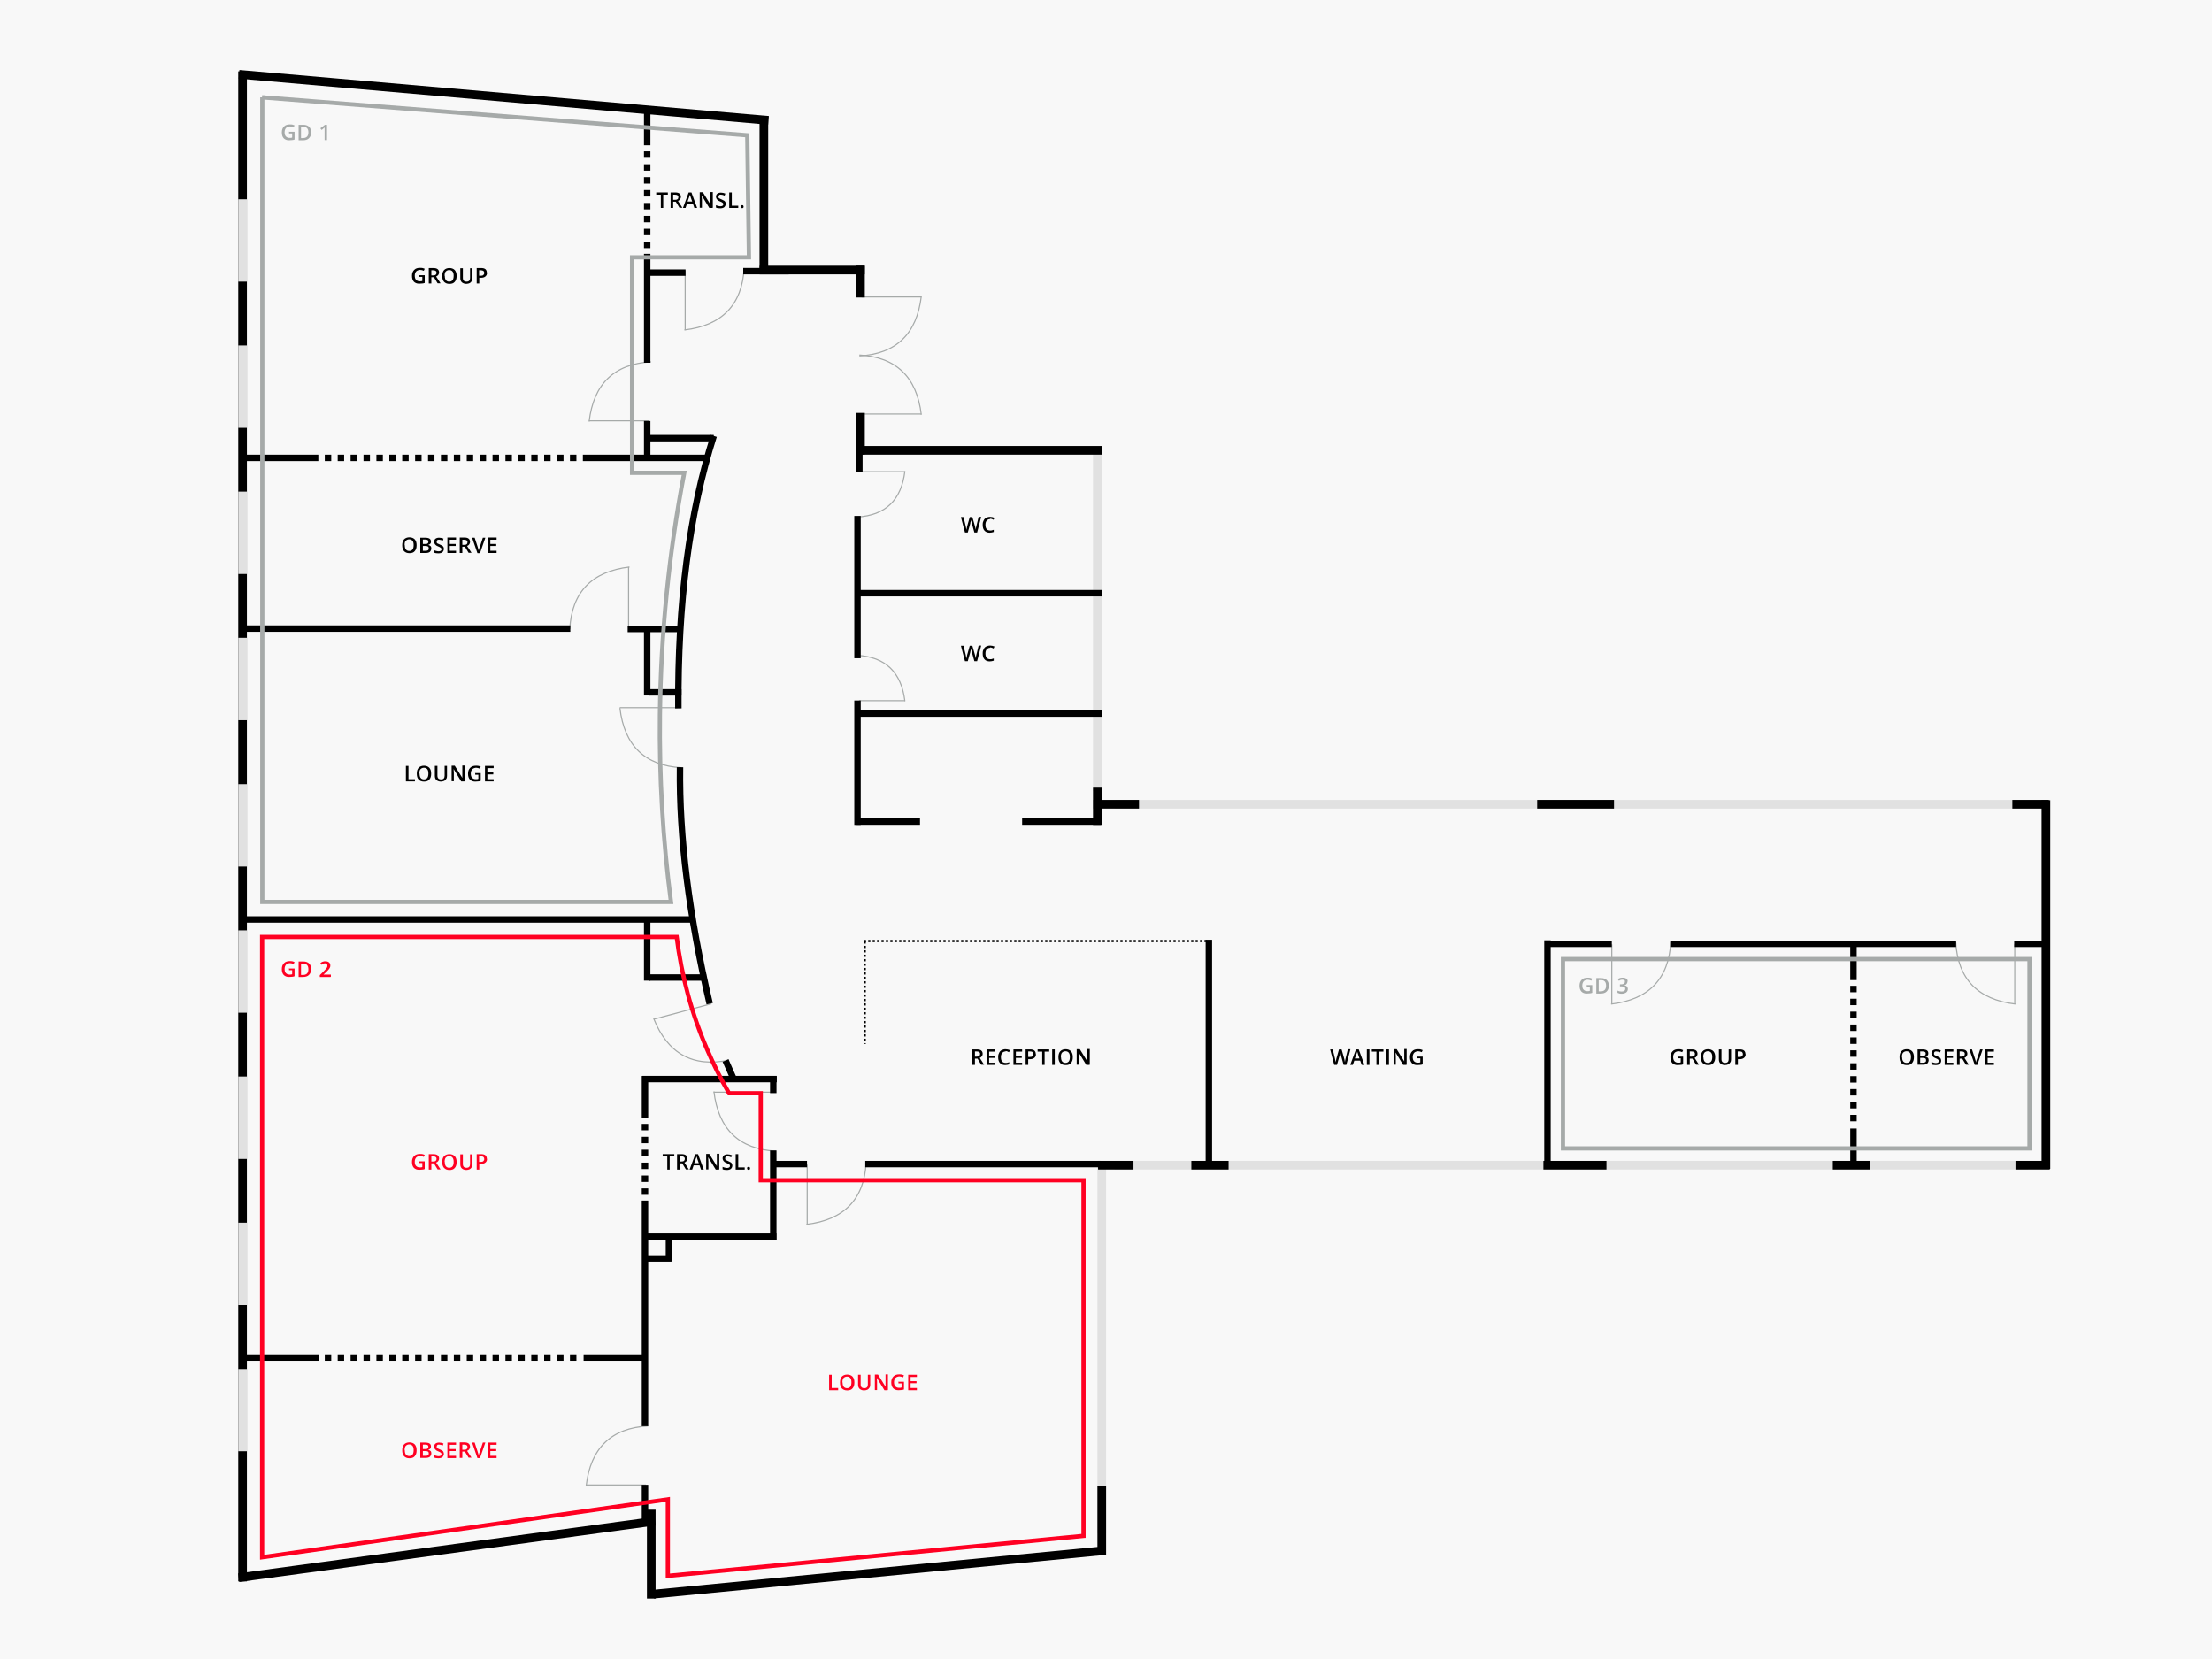 <?xml version="1.0" encoding="UTF-8"?>
<svg id="Ebene_1" xmlns="http://www.w3.org/2000/svg" xmlns:xlink="http://www.w3.org/1999/xlink" version="1.1" viewBox="0 0 1200 900">
  <rect x="0" y="0" width="1200" height="900" fill="#333333" stroke="none"/>
  <!-- Generator: Adobe Illustrator 29.8.1, SVG Export Plug-In . SVG Version: 2.1.1 Build 2)  -->
  <defs>
    <style>
      .st0, .st1, .st2, .st3, .st4, .st5, .st6, .st7, .st8, .st9, .st10, .st11, .st12 {
        fill: none;
      }

      .st1 {
        stroke: #e1e1e1;
      }

      .st1, .st12 {
        stroke-width: 4.7px;
      }

      .st2 {
        stroke-dasharray: 3.5 3.5;
      }

      .st2, .st3, .st8, .st9, .st10, .st11, .st12 {
        stroke: #000;
      }

      .st2, .st9 {
        stroke-width: 3.5px;
      }

      .st13 {
        fill: #a6aaa9;
      }

      .st14 {
        fill: #f02;
      }

      .st3 {
        stroke-dasharray: 1.2 1.2;
        stroke-width: 1.2px;
      }

      .st15 {
        clip-path: url(#clippath-1);
      }

      .st16 {
        clip-path: url(#clippath-3);
      }

      .st17 {
        clip-path: url(#clippath-4);
      }

      .st18 {
        clip-path: url(#clippath-2);
      }

      .st19 {
        clip-path: url(#clippath-5);
      }

      .st4 {
        stroke: #f02;
      }

      .st4, .st5 {
        stroke-width: 2.3px;
      }

      .st20 {
        fill: #fff;
      }

      .st5, .st6, .st7 {
        stroke: #a6aaa9;
      }

      .st21 {
        fill: #f8f8f8;
      }

      .st6 {
        stroke-width: .6px;
      }

      .st7 {
        stroke-width: .6px;
      }

      .st22 {
        clip-path: url(#clippath);
      }

      .st8 {
        stroke-width: 3.5px;
      }

      .st10 {
        stroke-width: 4.7px;
      }

      .st11 {
        stroke-width: 4.7px;
      }
    </style>
    <clipPath id="clippath">
      <rect class="st0" x="-1220" width="1200" height="900"/>
    </clipPath>
    <clipPath id="clippath-1">
      <rect class="st0" x="-1220" width="1200" height="900"/>
    </clipPath>
    <clipPath id="clippath-2">
      <rect class="st0" width="1200" height="900"/>
    </clipPath>
    <clipPath id="clippath-3">
      <rect class="st0" width="1200" height="900"/>
    </clipPath>
    <clipPath id="clippath-4">
      <rect class="st0" x="1220" width="1200" height="900"/>
    </clipPath>
    <clipPath id="clippath-5">
      <rect class="st0" x="1220" width="1200" height="900"/>
    </clipPath>
  </defs>
  <g class="st22">
    <g class="st15">
      <rect class="st21" x="-1610" y="-286" width="2000" height="1500"/>
    </g>
  </g>
  <g class="st18">
    <g class="st16">
      <rect class="st20" width="1200" height="900"/>
      <rect class="st21" width="1200" height="900"/>
      <path class="st7" d="M1093.4,544.7c-20.4-2.4-31.3-13.6-32.4-33.6"/>
      <line class="st7" x1="1093" y1="544.7" x2="1093" y2="512.3"/>
      <line class="st7" x1="874.4" y1="544.7" x2="874.4" y2="512.3"/>
      <path class="st7" d="M874,544.7c20.4-2.4,31.3-13.6,32.4-33.6"/>
      <path class="st7" d="M437.5,664.2c20.4-2.4,31.3-13.6,32.4-33.6"/>
      <line class="st7" x1="437.9" y1="664.2" x2="437.9" y2="631.8"/>
      <path class="st7" d="M318,806c2.4-20.4,13.6-31.3,33.6-32.4"/>
      <line class="st7" x1="318" y1="805.6" x2="350.4" y2="805.6"/>
      <path class="st7" d="M387.3,592.1c2.4,20.4,13.6,31.3,33.6,32.4"/>
      <line class="st7" x1="387.2" y1="592.5" x2="419.6" y2="592.5"/>
      <path class="st7" d="M354.6,552.5c7.6,19.1,21.3,26.7,40.9,22.6"/>
      <line class="st6" x1="354.7" y1="552.9" x2="386" y2="544.5"/>
      <line class="st7" x1="336.2" y1="383.9" x2="368.7" y2="383.9"/>
      <path class="st7" d="M336.3,384.1c2.4,20.4,13.6,31.3,33.6,32.4"/>
      <path class="st7" d="M341.5,307.6c-20.4,2.4-31.3,13.6-32.4,33.6"/>
      <line class="st7" x1="341" y1="307.6" x2="341" y2="340"/>
      <path class="st7" d="M490.9,255.6c-1.9,15.7-10.5,24-25.9,24.9"/>
      <line class="st7" x1="490.9" y1="255.9" x2="466" y2="255.9"/>
      <path class="st7" d="M490.9,380.4c-1.9-15.7-10.5-24-25.9-24.9"/>
      <line class="st7" x1="490.9" y1="380.1" x2="466" y2="380.1"/>
      <path class="st7" d="M319.6,228.7c2.4-20.4,13.6-31.3,33.6-32.4"/>
      <line class="st7" x1="319.5" y1="228.3" x2="352" y2="228.3"/>
      <path class="st7" d="M371.3,179c20.4-2.4,31.3-13.6,32.4-33.6"/>
      <line class="st7" x1="371.7" y1="179.1" x2="371.7" y2="146.7"/>
      <path class="st7" d="M499.8,160.7c-2.4,20.4-13.6,31.3-33.6,32.4"/>
      <line class="st7" x1="499.8" y1="161.1" x2="467.4" y2="161.1"/>
      <path class="st7" d="M499.8,225c-2.4-20.4-13.6-31.3-33.6-32.4"/>
      <line class="st7" x1="499.8" y1="224.6" x2="467.4" y2="224.6"/>
      <line class="st1" x1="597.7" y1="632.3" x2="597.7" y2="831.7"/>
      <line class="st1" x1="604.6" y1="632.1" x2="1100.3" y2="632.1"/>
      <line class="st1" x1="1110.4" y1="436.3" x2="604.9" y2="436.3"/>
      <line class="st1" x1="595.3" y1="244.3" x2="595.3" y2="429.1"/>
      <line class="st10" x1="129.7" y1="40.3" x2="416.9" y2="65.3"/>
      <line class="st12" x1="131.6" y1="38.7" x2="131.6" y2="857.9"/>
      <line class="st10" x1="129.5" y1="855.9" x2="355.4" y2="825.2"/>
      <line class="st12" x1="353.3" y1="867.2" x2="353.3" y2="819"/>
      <line class="st12" x1="597.7" y1="806.3" x2="597.7" y2="843.4"/>
      <line class="st9" x1="469.4" y1="631.5" x2="597.1" y2="631.5"/>
      <line class="st9" x1="655.8" y1="632.7" x2="655.8" y2="509.8"/>
      <line class="st9" x1="839.5" y1="633.2" x2="839.5" y2="510.1"/>
      <line class="st9" x1="1005.5" y1="531.7" x2="1005.5" y2="510.9"/>
      <line class="st12" x1="414.4" y1="62.9" x2="414.4" y2="148.8"/>
      <line class="st12" x1="412.1" y1="146.5" x2="469.1" y2="146.5"/>
      <line class="st9" x1="464.2" y1="321.8" x2="597.7" y2="321.8"/>
      <line class="st9" x1="465.2" y1="357.1" x2="465.2" y2="279.9"/>
      <line class="st9" x1="465.2" y1="447.5" x2="465.2" y2="380"/>
      <line class="st9" x1="464.2" y1="387.1" x2="597.7" y2="387.1"/>
      <line class="st12" x1="597.7" y1="244.3" x2="465.3" y2="244.3"/>
      <line class="st9" x1="131.2" y1="248.4" x2="172.7" y2="248.4"/>
      <line class="st9" x1="130.8" y1="341" x2="309.4" y2="341"/>
      <line class="st9" x1="130.2" y1="498.8" x2="376.4" y2="498.8"/>
      <line class="st9" x1="130.4" y1="736.5" x2="173.1" y2="736.5"/>
      <line class="st9" x1="1092.7" y1="512" x2="1111.4" y2="512"/>
      <line class="st9" x1="906.1" y1="512" x2="1061.2" y2="512"/>
      <line class="st9" x1="839.7" y1="512" x2="874.4" y2="512"/>
      <line class="st9" x1="351.1" y1="196.8" x2="351.1" y2="137.7"/>
      <line class="st9" x1="351.1" y1="228.4" x2="351.1" y2="249"/>
      <line class="st9" x1="351.1" y1="377.3" x2="351.1" y2="340.3"/>
      <line class="st9" x1="351.1" y1="532" x2="351.1" y2="497.5"/>
      <line class="st9" x1="349.9" y1="773.7" x2="349.9" y2="651.3"/>
      <line class="st9" x1="349.9" y1="824.8" x2="349.9" y2="805.5"/>
      <line class="st9" x1="499.1" y1="445.7" x2="464.7" y2="445.7"/>
      <line class="st9" x1="597.1" y1="445.7" x2="554.5" y2="445.7"/>
      <path class="st9" d="M385,544.5c-11.2-47.8-16.6-90.5-16.1-128.3"/>
      <path class="st9" d="M368,384.3c-.4-57.1,6-106.3,19.2-147.8"/>
      <line class="st9" x1="419.5" y1="672.5" x2="419.5" y2="624.1"/>
      <line class="st9" x1="419.5" y1="593" x2="419.5" y2="584"/>
      <line class="st9" x1="362.9" y1="684" x2="362.9" y2="669.6"/>
      <line class="st9" x1="348.5" y1="585.4" x2="421.4" y2="585.4"/>
      <line class="st9" x1="348.5" y1="670.9" x2="421.2" y2="670.9"/>
      <line class="st9" x1="348.5" y1="682.7" x2="364.3" y2="682.7"/>
      <line class="st8" x1="398.3" y1="586" x2="393.6" y2="575.3"/>
      <line class="st9" x1="352" y1="530.3" x2="383.1" y2="530.3"/>
      <line class="st9" x1="352" y1="375.6" x2="369.7" y2="375.6"/>
      <line class="st9" x1="387.2" y1="237.7" x2="350.1" y2="237.7"/>
      <line class="st9" x1="371.9" y1="147.9" x2="350.1" y2="147.9"/>
      <line class="st9" x1="403.2" y1="147.1" x2="427.9" y2="147.1"/>
      <line class="st12" x1="466.8" y1="161.4" x2="466.8" y2="144.1"/>
      <line class="st12" x1="466.8" y1="224" x2="466.8" y2="246.6"/>
      <line class="st9" x1="340.5" y1="341.2" x2="368.1" y2="341.2"/>
      <line class="st9" x1="466.2" y1="256.1" x2="466.2" y2="232.5"/>
      <line class="st9" x1="437.8" y1="631.5" x2="419.5" y2="631.5"/>
      <line class="st12" x1="871.5" y1="632.1" x2="837.3" y2="632.1"/>
      <line class="st12" x1="1093.4" y1="632.1" x2="1112" y2="632.1"/>
      <line class="st12" x1="617.9" y1="436.3" x2="593.2" y2="436.3"/>
      <line class="st12" x1="595.3" y1="427.3" x2="595.3" y2="447.5"/>
      <line class="st12" x1="875.6" y1="436.3" x2="833.9" y2="436.3"/>
      <line class="st12" x1="1091.7" y1="436.3" x2="1111.5" y2="436.3"/>
      <line class="st3" x1="468.6" y1="510.5" x2="655.8" y2="510.5"/>
      <line class="st3" x1="469.1" y1="510.7" x2="469.1" y2="566.3"/>
      <line class="st12" x1="1109.9" y1="434.1" x2="1109.9" y2="634.1"/>
      <line class="st12" x1="1014.5" y1="632.1" x2="994.3" y2="632.1"/>
      <line class="st12" x1="666.5" y1="632.1" x2="646.3" y2="632.1"/>
      <line class="st12" x1="614.9" y1="632.1" x2="595.7" y2="632.1"/>
      <line class="st11" x1="354.6" y1="864.8" x2="599.1" y2="841.2"/>
      <g>
        <path d="M530.1,358.7h-1.5l-1.4-5c0-.2-.1-.5-.2-.9,0-.4-.1-.7-.2-.9,0,.2,0,.6-.2.9s-.2.7-.2.9l-1.4,5h-1.5l-1.1-4.2-1.1-4.2h1.4l1.2,4.9c.2.8.3,1.5.4,2.1,0-.3.1-.7.2-1.1,0-.4.2-.7.2-1l1.4-4.9h1.4l1.4,4.9c.1.5.3,1.1.4,2,0-.5.2-1.2.4-2.1l1.2-4.9h1.4l-2.2,8.4Z"/>
        <path d="M537.2,351.4c-.8,0-1.4.3-1.9.8-.5.6-.7,1.3-.7,2.3s.2,1.8.6,2.3c.4.5,1.1.8,1.9.8s.7,0,1-.1.7-.2,1-.3v1.2c-.7.2-1.4.4-2.2.4-1.2,0-2.2-.4-2.8-1.1-.7-.7-1-1.8-1-3.2s.2-1.6.5-2.3.8-1.2,1.4-1.5c.6-.3,1.3-.5,2.1-.5s1.6.2,2.4.5l-.5,1.1c-.3-.1-.6-.3-.9-.4s-.6-.2-1-.2Z"/>
      </g>
      <g>
        <path d="M528.9,574.4v3.3h-1.4v-8.4h2.4c1.1,0,1.9.2,2.4.6s.8,1,.8,1.8-.5,1.8-1.6,2.2l2.4,3.7h-1.6l-2-3.3h-1.4ZM528.9,573.2h1c.6,0,1.1-.1,1.4-.4s.4-.6.4-1.1-.2-.8-.5-1c-.3-.2-.8-.3-1.4-.3h-.9v2.7Z"/>
        <path d="M540,577.7h-4.7v-8.4h4.7v1.2h-3.4v2.3h3.2v1.1h-3.2v2.6h3.4v1.2Z"/>
        <path d="M545.6,570.4c-.8,0-1.4.3-1.9.8-.5.6-.7,1.3-.7,2.3s.2,1.8.6,2.3c.4.5,1.1.8,1.9.8s.7,0,1-.1c.3,0,.7-.2,1-.3v1.2c-.7.2-1.4.4-2.2.4-1.2,0-2.2-.4-2.8-1.1-.7-.7-1-1.8-1-3.2s.2-1.6.5-2.3.8-1.2,1.4-1.5c.6-.3,1.3-.5,2.1-.5s1.6.2,2.4.5l-.5,1.1c-.3-.1-.6-.2-.9-.4-.3-.1-.6-.2-1-.2Z"/>
        <path d="M554.5,577.7h-4.7v-8.4h4.7v1.2h-3.4v2.3h3.2v1.1h-3.2v2.6h3.4v1.2Z"/>
        <path d="M562,571.9c0,.9-.3,1.5-.9,2-.6.5-1.4.7-2.4.7h-.9v3.1h-1.4v-8.4h2.4c1,0,1.8.2,2.3.6.5.4.8,1.1.8,1.9ZM557.9,573.4h.7c.7,0,1.2-.1,1.5-.4s.5-.6.5-1.1-.1-.8-.4-1.1-.8-.4-1.4-.4h-1v2.9Z"/>
        <path d="M566.8,577.7h-1.4v-7.2h-2.5v-1.2h6.3v1.2h-2.5v7.2Z"/>
        <path d="M570.8,577.7v-8.4h1.4v8.4h-1.4Z"/>
        <path d="M582,573.5c0,1.4-.3,2.4-1,3.2-.7.8-1.6,1.1-2.9,1.1s-2.2-.4-2.9-1.1c-.7-.8-1-1.8-1-3.2s.3-2.4,1-3.2c.7-.7,1.7-1.1,2.9-1.1s2.2.4,2.9,1.1c.7.8,1,1.8,1,3.2ZM575.6,573.5c0,1,.2,1.8.6,2.3.4.5,1,.8,1.8.8s1.4-.3,1.8-.8.6-1.3.6-2.4-.2-1.8-.6-2.3c-.4-.5-1-.8-1.8-.8s-1.4.3-1.9.8c-.4.5-.6,1.3-.6,2.3Z"/>
        <path d="M591,577.7h-1.7l-4.1-6.7h0v.4c0,.7.1,1.4.1,1.9v4.3h-1.2v-8.4h1.7l4.1,6.6h0c0,0,0-.4,0-1,0-.6,0-1,0-1.3v-4.4h1.3v8.4Z"/>
      </g>
      <g>
        <path d="M530.1,288.9h-1.5l-1.4-5c0-.2-.1-.5-.2-.9,0-.4-.1-.7-.2-.9,0,.2,0,.6-.2.9s-.2.7-.2.9l-1.4,5h-1.5l-1.1-4.2-1.1-4.2h1.4l1.2,4.9c.2.8.3,1.5.4,2.1,0-.3.1-.7.2-1.1,0-.4.2-.7.2-1l1.4-4.9h1.4l1.4,4.9c.1.5.3,1.1.4,2,0-.5.2-1.2.4-2.1l1.2-4.9h1.4l-2.2,8.4Z"/>
        <path d="M537.2,281.6c-.8,0-1.4.3-1.9.8-.5.6-.7,1.3-.7,2.3s.2,1.8.6,2.3c.4.5,1.1.8,1.9.8s.7,0,1-.1.7-.2,1-.3v1.2c-.7.2-1.4.4-2.2.4-1.2,0-2.2-.4-2.8-1.1-.7-.7-1-1.8-1-3.2s.2-1.6.5-2.3.8-1.2,1.4-1.5c.6-.3,1.3-.5,2.1-.5s1.6.2,2.4.5l-.5,1.1c-.3-.1-.6-.3-.9-.4s-.6-.2-1-.2Z"/>
      </g>
      <g>
        <path d="M220.2,423.9v-8.4h1.4v7.2h3.5v1.2h-4.9Z"/>
        <path d="M233.9,419.7c0,1.4-.3,2.4-1,3.2-.7.8-1.6,1.1-2.9,1.1s-2.2-.4-2.9-1.1c-.7-.8-1-1.8-1-3.2s.3-2.4,1-3.2c.7-.7,1.7-1.1,2.9-1.1s2.2.4,2.9,1.1c.7.8,1,1.8,1,3.2ZM227.6,419.7c0,1,.2,1.8.6,2.3s1,.8,1.8.8,1.4-.3,1.8-.8c.4-.5.6-1.3.6-2.4s-.2-1.8-.6-2.3-1-.8-1.8-.8-1.4.3-1.9.8-.6,1.3-.6,2.3Z"/>
        <path d="M242.5,415.5v5.4c0,.6-.1,1.2-.4,1.6-.3.5-.6.8-1.1,1.1-.5.2-1.1.4-1.8.4-1,0-1.8-.3-2.4-.8-.6-.5-.9-1.3-.9-2.3v-5.4h1.4v5.3c0,.7.2,1.2.5,1.5s.8.5,1.5.5c1.3,0,1.9-.7,1.9-2v-5.3h1.4Z"/>
        <path d="M251.9,423.9h-1.7l-4.1-6.7h0v.4c0,.7.1,1.4.1,1.9v4.3h-1.2v-8.4h1.7l4.1,6.6h0c0,0,0-.4,0-1,0-.6,0-1,0-1.3v-4.4h1.3v8.4Z"/>
        <path d="M257.7,419.4h3.1v4.2c-.5.2-1,.3-1.5.3-.5,0-1,.1-1.5.1-1.3,0-2.2-.4-2.9-1.1-.7-.8-1-1.8-1-3.2s.4-2.4,1.2-3.2,1.8-1.1,3.2-1.1,1.7.2,2.5.5l-.5,1.1c-.7-.3-1.4-.5-2-.5s-1.6.3-2.1.8c-.5.6-.8,1.3-.8,2.3s.2,1.8.7,2.3c.5.5,1.1.8,2,.8s.9,0,1.4-.2v-2.2h-1.7v-1.2Z"/>
        <path d="M267.8,423.9h-4.7v-8.4h4.7v1.2h-3.4v2.3h3.2v1.1h-3.2v2.6h3.4v1.2Z"/>
      </g>
      <line class="st1" x1="131.6" y1="742.7" x2="131.6" y2="787.3"/>
      <line class="st1" x1="131.6" y1="663.3" x2="131.6" y2="708"/>
      <line class="st1" x1="131.6" y1="584" x2="131.6" y2="628.7"/>
      <line class="st1" x1="131.6" y1="504.7" x2="131.6" y2="549.4"/>
      <line class="st1" x1="131.6" y1="425.4" x2="131.6" y2="470.1"/>
      <line class="st1" x1="131.6" y1="346" x2="131.6" y2="390.7"/>
      <line class="st1" x1="131.6" y1="266.7" x2="131.6" y2="311.4"/>
      <line class="st1" x1="131.6" y1="187.4" x2="131.6" y2="232.1"/>
      <line class="st1" x1="131.6" y1="108.1" x2="131.6" y2="152.8"/>
      <line class="st2" x1="351.1" y1="82.1" x2="351.1" y2="136.7"/>
      <line class="st2" x1="176.2" y1="248.4" x2="316.2" y2="248.4"/>
      <line class="st2" x1="176.2" y1="736.5" x2="316.2" y2="736.5"/>
      <line class="st2" x1="1005.5" y1="534.8" x2="1005.5" y2="611"/>
      <line class="st9" x1="316.2" y1="248.4" x2="383.6" y2="248.4"/>
      <line class="st2" x1="349.9" y1="609.7" x2="349.9" y2="651.3"/>
      <line class="st9" x1="349.9" y1="606.4" x2="349.9" y2="583.7"/>
      <line class="st9" x1="316.6" y1="736.5" x2="350.3" y2="736.5"/>
      <line class="st9" x1="1005.5" y1="633" x2="1005.5" y2="612.2"/>
      <line class="st9" x1="351.1" y1="59.1" x2="351.1" y2="78.8"/>
      <g>
        <path d="M227.3,149.3h3.1v4.2c-.5.2-1,.3-1.5.3-.5,0-1,.1-1.5.1-1.3,0-2.2-.4-2.9-1.1-.7-.8-1-1.8-1-3.2s.4-2.4,1.2-3.2,1.8-1.1,3.2-1.1,1.7.2,2.5.5l-.5,1.1c-.7-.3-1.4-.5-2-.5s-1.6.3-2.1.8c-.5.6-.8,1.3-.8,2.3s.2,1.8.7,2.3c.5.5,1.1.8,2,.8s.9,0,1.4-.2v-2.2h-1.7v-1.2Z"/>
        <path d="M234,150.5v3.3h-1.4v-8.4h2.4c1.1,0,1.9.2,2.4.6.5.4.8,1,.8,1.8s-.5,1.8-1.6,2.2l2.4,3.7h-1.6l-2-3.3h-1.4ZM234,149.4h1c.6,0,1.1-.1,1.4-.4.3-.2.4-.6.4-1.1s-.2-.8-.5-1c-.3-.2-.8-.3-1.4-.3h-.9v2.7Z"/>
        <path d="M247.7,149.7c0,1.4-.3,2.4-1,3.2-.7.8-1.6,1.1-2.9,1.1s-2.2-.4-2.9-1.1c-.7-.8-1-1.8-1-3.2s.3-2.4,1-3.2c.7-.7,1.7-1.1,2.9-1.1s2.2.4,2.9,1.1c.7.8,1,1.8,1,3.2ZM241.3,149.7c0,1,.2,1.8.6,2.3s1,.8,1.8.8,1.4-.3,1.8-.8c.4-.5.6-1.3.6-2.4s-.2-1.8-.6-2.3-1-.8-1.8-.8-1.4.3-1.9.8-.6,1.3-.6,2.3Z"/>
        <path d="M256.3,145.5v5.4c0,.6-.1,1.2-.4,1.6-.3.5-.6.8-1.1,1.1-.5.2-1.1.4-1.8.4-1,0-1.8-.3-2.4-.8-.6-.5-.9-1.3-.9-2.3v-5.4h1.4v5.3c0,.7.2,1.2.5,1.5s.8.5,1.5.5c1.3,0,1.9-.7,1.9-2v-5.3h1.4Z"/>
        <path d="M264.2,148c0,.9-.3,1.5-.9,2s-1.4.7-2.4.7h-.9v3.1h-1.4v-8.4h2.4c1,0,1.8.2,2.3.6s.8,1.1.8,1.9ZM260,149.6h.7c.7,0,1.2-.1,1.5-.4s.5-.6.5-1.1-.1-.8-.4-1.1c-.3-.2-.8-.4-1.4-.4h-1v2.9Z"/>
      </g>
      <g>
        <path d="M226,295.8c0,1.4-.3,2.4-1,3.2-.7.8-1.6,1.1-2.9,1.1s-2.2-.4-2.9-1.1c-.7-.8-1-1.8-1-3.2s.3-2.4,1-3.2c.7-.7,1.7-1.1,2.9-1.1s2.2.4,2.9,1.1c.7.8,1,1.8,1,3.2ZM219.6,295.8c0,1,.2,1.8.6,2.3s1,.8,1.8.8,1.4-.3,1.8-.8c.4-.5.6-1.3.6-2.4s-.2-1.8-.6-2.3-1-.8-1.8-.8-1.4.3-1.9.8-.6,1.3-.6,2.3Z"/>
        <path d="M228,291.7h2.5c1.2,0,2,.2,2.5.5.5.3.8.9.8,1.6s-.1.9-.4,1.2-.6.5-1.1.6h0c.6.2,1,.4,1.3.7.3.3.4.8.4,1.3s-.3,1.3-.8,1.8c-.5.4-1.3.6-2.2.6h-3v-8.4ZM229.4,295.1h1.3c.6,0,1,0,1.3-.3.3-.2.4-.5.4-.9s-.1-.7-.4-.9-.7-.3-1.4-.3h-1.2v2.3ZM229.4,296.2v2.6h1.5c.6,0,1-.1,1.3-.3s.4-.6.4-1-.1-.8-.4-1c-.3-.2-.8-.3-1.4-.3h-1.4Z"/>
        <path d="M240.8,297.8c0,.7-.3,1.3-.8,1.8-.5.4-1.3.6-2.2.6s-1.7-.1-2.3-.4v-1.3c.4.2.8.3,1.2.4.4.1.8.2,1.2.2.5,0,.9-.1,1.2-.3s.4-.5.4-.8-.1-.6-.4-.8c-.2-.2-.7-.5-1.5-.8-.8-.3-1.3-.7-1.6-1.1-.3-.4-.5-.9-.5-1.4s.2-1.2.7-1.6c.5-.4,1.2-.6,2-.6s1.6.2,2.4.5l-.4,1.1c-.7-.3-1.4-.5-2-.5s-.8,0-1,.3c-.2.2-.3.4-.3.8s0,.4.1.6c0,.2.2.3.5.4s.6.3,1.1.5c.6.3,1.1.5,1.4.7s.5.5.6.7.2.6.2,1Z"/>
        <path d="M247.4,300h-4.7v-8.4h4.7v1.2h-3.4v2.3h3.2v1.1h-3.2v2.6h3.4v1.2Z"/>
        <path d="M250.8,296.7v3.3h-1.4v-8.4h2.4c1.1,0,1.9.2,2.4.6.5.4.8,1,.8,1.8s-.5,1.8-1.6,2.2l2.4,3.7h-1.6l-2-3.3h-1.4ZM250.8,295.6h1c.6,0,1.1-.1,1.4-.4.3-.2.4-.6.4-1.1s-.2-.8-.5-1c-.3-.2-.8-.3-1.4-.3h-.9v2.7Z"/>
        <path d="M261.9,291.7h1.4l-2.9,8.4h-1.4l-2.9-8.4h1.4l1.7,5.2c0,.2.2.6.3,1,.1.4.2.7.2.9,0-.3.1-.6.2-1,.1-.4.2-.7.3-.8l1.7-5.2Z"/>
        <path d="M269.4,300h-4.7v-8.4h4.7v1.2h-3.4v2.3h3.2v1.1h-3.2v2.6h3.4v1.2Z"/>
      </g>
      <g>
        <path class="st14" d="M227.3,630h3.1v4.2c-.5.2-1,.3-1.5.3-.5,0-1,.1-1.5.1-1.3,0-2.2-.4-2.9-1.1-.7-.8-1-1.8-1-3.2s.4-2.4,1.2-3.2c.8-.8,1.8-1.1,3.2-1.1s1.7.2,2.5.5l-.5,1.1c-.7-.3-1.4-.5-2-.5s-1.6.3-2.1.8c-.5.6-.8,1.3-.8,2.3s.2,1.8.7,2.3c.5.5,1.1.8,2,.8s.9,0,1.4-.2v-2.2h-1.7v-1.2Z"/>
        <path class="st14" d="M234,631.2v3.3h-1.4v-8.4h2.4c1.1,0,1.9.2,2.4.6s.8,1,.8,1.8-.5,1.8-1.6,2.2l2.4,3.7h-1.6l-2-3.3h-1.4ZM234,630.1h1c.6,0,1.1-.1,1.4-.4s.4-.6.4-1.1-.2-.8-.5-1c-.3-.2-.8-.3-1.4-.3h-.9v2.7Z"/>
        <path class="st14" d="M247.7,630.4c0,1.4-.3,2.4-1,3.2-.7.8-1.6,1.1-2.9,1.1s-2.2-.4-2.9-1.1c-.7-.8-1-1.8-1-3.2s.3-2.4,1-3.2c.7-.7,1.7-1.1,2.9-1.1s2.2.4,2.9,1.1c.7.8,1,1.8,1,3.2ZM241.3,630.4c0,1,.2,1.8.6,2.3.4.5,1,.8,1.8.8s1.4-.3,1.8-.8.6-1.3.6-2.4-.2-1.8-.6-2.3c-.4-.5-1-.8-1.8-.8s-1.4.3-1.9.8c-.4.5-.6,1.3-.6,2.3Z"/>
        <path class="st14" d="M256.3,626.2v5.4c0,.6-.1,1.2-.4,1.6-.3.5-.6.8-1.1,1.1-.5.2-1.1.4-1.8.4-1,0-1.8-.3-2.4-.8-.6-.5-.9-1.3-.9-2.3v-5.4h1.4v5.3c0,.7.2,1.2.5,1.5s.8.5,1.5.5c1.3,0,1.9-.7,1.9-2v-5.3h1.4Z"/>
        <path class="st14" d="M264.2,628.7c0,.9-.3,1.5-.9,2-.6.5-1.4.7-2.4.7h-.9v3.1h-1.4v-8.4h2.4c1,0,1.8.2,2.3.6.5.4.8,1.1.8,1.9ZM260,630.3h.7c.7,0,1.2-.1,1.5-.4s.5-.6.5-1.1-.1-.8-.4-1.1-.8-.4-1.4-.4h-1v2.9Z"/>
      </g>
      <g>
        <path class="st14" d="M226,786.8c0,1.4-.3,2.4-1,3.2-.7.8-1.6,1.1-2.9,1.1s-2.2-.4-2.9-1.1c-.7-.8-1-1.8-1-3.2s.3-2.4,1-3.2c.7-.7,1.7-1.1,2.9-1.1s2.2.4,2.9,1.1c.7.8,1,1.8,1,3.2ZM219.6,786.8c0,1,.2,1.8.6,2.3.4.5,1,.8,1.8.8s1.4-.3,1.8-.8.6-1.3.6-2.4-.2-1.8-.6-2.3c-.4-.5-1-.8-1.8-.8s-1.4.3-1.9.8c-.4.5-.6,1.3-.6,2.3Z"/>
        <path class="st14" d="M228,782.6h2.5c1.2,0,2,.2,2.5.5.5.3.8.9.8,1.6s-.1.9-.4,1.2-.6.5-1.1.6h0c.6.2,1,.4,1.3.7.3.3.4.8.4,1.3s-.3,1.3-.8,1.8c-.5.4-1.3.6-2.2.6h-3v-8.4ZM229.4,786.1h1.3c.6,0,1,0,1.3-.3.3-.2.4-.5.4-.9s-.1-.7-.4-.9-.7-.3-1.4-.3h-1.2v2.3ZM229.4,787.2v2.6h1.5c.6,0,1-.1,1.3-.3.3-.2.4-.6.4-1s-.1-.8-.4-1-.8-.3-1.4-.3h-1.4Z"/>
        <path class="st14" d="M240.8,788.7c0,.7-.3,1.3-.8,1.8-.5.4-1.3.6-2.2.6s-1.7-.1-2.3-.4v-1.3c.4.2.8.3,1.2.4.4.1.8.2,1.2.2.5,0,.9-.1,1.2-.3s.4-.5.4-.8-.1-.6-.4-.8c-.2-.2-.7-.5-1.5-.8-.8-.3-1.3-.7-1.6-1.1s-.5-.9-.5-1.4.2-1.2.7-1.6,1.2-.6,2-.6,1.6.2,2.4.5l-.4,1.1c-.7-.3-1.4-.5-2-.5s-.8,0-1,.3c-.2.2-.3.4-.3.8s0,.4.1.6.2.3.5.4c.2.1.6.3,1.1.5.6.3,1.1.5,1.4.7.3.2.5.5.6.8s.2.6.2,1Z"/>
        <path class="st14" d="M247.4,791h-4.7v-8.4h4.7v1.2h-3.4v2.3h3.2v1.1h-3.2v2.6h3.4v1.2Z"/>
        <path class="st14" d="M250.8,787.6v3.3h-1.4v-8.4h2.4c1.1,0,1.9.2,2.4.6s.8,1,.8,1.8-.5,1.8-1.6,2.2l2.4,3.7h-1.6l-2-3.3h-1.4ZM250.8,786.5h1c.6,0,1.1-.1,1.4-.4s.4-.6.4-1.1-.2-.8-.5-1c-.3-.2-.8-.3-1.4-.3h-.9v2.7Z"/>
        <path class="st14" d="M261.9,782.6h1.4l-2.9,8.4h-1.4l-2.9-8.4h1.4l1.7,5.2c0,.2.2.6.3,1,.1.4.2.7.2.9,0-.3.1-.6.2-1,.1-.4.2-.7.3-.8l1.7-5.2Z"/>
        <path class="st14" d="M269.4,791h-4.7v-8.4h4.7v1.2h-3.4v2.3h3.2v1.1h-3.2v2.6h3.4v1.2Z"/>
      </g>
      <g>
        <path class="st14" d="M449.8,754.2v-8.4h1.4v7.2h3.5v1.2h-4.9Z"/>
        <path class="st14" d="M463.5,750c0,1.4-.3,2.4-1,3.2-.7.8-1.6,1.1-2.9,1.1s-2.2-.4-2.9-1.1c-.7-.8-1-1.8-1-3.2s.3-2.4,1-3.2c.7-.7,1.7-1.1,2.9-1.1s2.2.4,2.9,1.1c.7.8,1,1.8,1,3.2ZM457.1,750c0,1,.2,1.8.6,2.3.4.5,1,.8,1.8.8s1.4-.3,1.8-.8.6-1.3.6-2.4-.2-1.8-.6-2.3c-.4-.5-1-.8-1.8-.8s-1.4.3-1.9.8c-.4.5-.6,1.3-.6,2.3Z"/>
        <path class="st14" d="M472.1,745.8v5.4c0,.6-.1,1.2-.4,1.6-.3.5-.6.8-1.1,1.1-.5.2-1.1.4-1.8.4-1,0-1.8-.3-2.4-.8-.6-.5-.9-1.3-.9-2.3v-5.4h1.4v5.3c0,.7.2,1.2.5,1.5s.8.5,1.5.5c1.3,0,1.9-.7,1.9-2v-5.3h1.4Z"/>
        <path class="st14" d="M481.5,754.2h-1.7l-4.1-6.7h0v.4c0,.7.1,1.4.1,1.9v4.3h-1.2v-8.4h1.7l4.1,6.6h0c0,0,0-.4,0-1,0-.6,0-1,0-1.3v-4.4h1.3v8.4Z"/>
        <path class="st14" d="M487.3,749.6h3.1v4.2c-.5.2-1,.3-1.5.3-.5,0-1,.1-1.5.1-1.3,0-2.2-.4-2.9-1.1-.7-.8-1-1.8-1-3.2s.4-2.4,1.2-3.2c.8-.8,1.8-1.1,3.2-1.1s1.7.2,2.5.5l-.5,1.1c-.7-.3-1.4-.5-2-.5s-1.6.3-2.1.8c-.5.6-.8,1.3-.8,2.3s.2,1.8.7,2.3c.5.5,1.1.8,2,.8s.9,0,1.4-.2v-2.2h-1.7v-1.2Z"/>
        <path class="st14" d="M497.4,754.2h-4.7v-8.4h4.7v1.2h-3.4v2.3h3.2v1.1h-3.2v2.6h3.4v1.2Z"/>
      </g>
      <g>
        <path d="M730.4,577.7h-1.5l-1.4-5c0-.2-.1-.5-.2-.9s-.1-.7-.2-.9c0,.2,0,.6-.2.9,0,.4-.2.7-.2.9l-1.4,5h-1.5l-1.1-4.2-1.1-4.2h1.4l1.2,4.9c.2.8.3,1.5.4,2.1,0-.3.1-.7.2-1.1,0-.4.2-.7.2-1l1.4-4.9h1.4l1.4,4.9c.1.5.3,1.1.4,2,0-.5.2-1.2.4-2.1l1.2-4.9h1.4l-2.2,8.4Z"/>
        <path d="M738.7,577.7l-.8-2.3h-3.2l-.8,2.3h-1.4l3.1-8.4h1.5l3.1,8.4h-1.5ZM737.5,574.2l-.8-2.3c0-.2-.1-.4-.2-.7-.1-.3-.2-.6-.2-.7-.1.5-.3,1-.5,1.5l-.8,2.2h2.4Z"/>
        <path d="M741.5,577.7v-8.4h1.4v8.4h-1.4Z"/>
        <path d="M748.1,577.7h-1.4v-7.2h-2.5v-1.2h6.3v1.2h-2.5v7.2Z"/>
        <path d="M752.1,577.7v-8.4h1.4v8.4h-1.4Z"/>
        <path d="M762.9,577.7h-1.7l-4.1-6.7h0v.4c0,.7.1,1.4.1,1.9v4.3h-1.2v-8.4h1.7l4.1,6.6h0c0,0,0-.4,0-1,0-.6,0-1,0-1.3v-4.4h1.3v8.4Z"/>
        <path d="M768.7,573.2h3.1v4.2c-.5.2-1,.3-1.5.3-.5,0-1,.1-1.5.1-1.3,0-2.2-.4-2.9-1.1-.7-.8-1-1.8-1-3.2s.4-2.4,1.2-3.2c.8-.8,1.8-1.1,3.2-1.1s1.7.2,2.5.5l-.5,1.1c-.7-.3-1.4-.5-2-.5s-1.6.3-2.1.8c-.5.6-.8,1.3-.8,2.3s.2,1.8.7,2.3c.5.5,1.1.8,2,.8s.9,0,1.4-.2v-2.2h-1.7v-1.2Z"/>
      </g>
      <g>
        <path d="M910,573.2h3.1v4.2c-.5.2-1,.3-1.5.3-.5,0-1,.1-1.5.1-1.3,0-2.2-.4-2.9-1.1-.7-.8-1-1.8-1-3.2s.4-2.4,1.2-3.2c.8-.8,1.8-1.1,3.2-1.1s1.7.2,2.5.5l-.5,1.1c-.7-.3-1.4-.5-2-.5s-1.6.3-2.1.8c-.5.6-.8,1.3-.8,2.3s.2,1.8.7,2.3c.5.5,1.1.8,2,.8s.9,0,1.4-.2v-2.2h-1.7v-1.2Z"/>
        <path d="M916.7,574.4v3.3h-1.4v-8.4h2.4c1.1,0,1.9.2,2.4.6s.8,1,.8,1.8-.5,1.8-1.6,2.2l2.4,3.7h-1.6l-2-3.3h-1.4ZM916.7,573.2h1c.6,0,1.1-.1,1.4-.4s.4-.6.4-1.1-.2-.8-.5-1c-.3-.2-.8-.3-1.4-.3h-.9v2.7Z"/>
        <path d="M930.5,573.5c0,1.4-.3,2.4-1,3.2-.7.8-1.6,1.1-2.9,1.1s-2.2-.4-2.9-1.1c-.7-.8-1-1.8-1-3.2s.3-2.4,1-3.2c.7-.7,1.7-1.1,2.9-1.1s2.2.4,2.9,1.1c.7.8,1,1.8,1,3.2ZM924.1,573.5c0,1,.2,1.8.6,2.3.4.5,1,.8,1.8.8s1.4-.3,1.8-.8.6-1.3.6-2.4-.2-1.8-.6-2.3c-.4-.5-1-.8-1.8-.8s-1.4.3-1.9.8c-.4.5-.6,1.3-.6,2.3Z"/>
        <path d="M939.1,569.3v5.4c0,.6-.1,1.2-.4,1.6-.3.5-.6.8-1.1,1.1-.5.2-1.1.4-1.8.4-1,0-1.8-.3-2.4-.8-.6-.5-.9-1.3-.9-2.3v-5.4h1.4v5.3c0,.7.2,1.2.5,1.5s.8.5,1.5.5c1.3,0,1.9-.7,1.9-2v-5.3h1.4Z"/>
        <path d="M947,571.9c0,.9-.3,1.5-.9,2-.6.5-1.4.7-2.4.7h-.9v3.1h-1.4v-8.4h2.4c1,0,1.8.2,2.3.6.5.4.8,1.1.8,1.9ZM942.8,573.4h.7c.7,0,1.2-.1,1.5-.4s.5-.6.5-1.1-.1-.8-.4-1.1-.8-.4-1.4-.4h-1v2.9Z"/>
      </g>
      <g>
        <path d="M1038.3,573.5c0,1.4-.3,2.4-1,3.2-.7.8-1.6,1.1-2.9,1.1s-2.2-.4-2.9-1.1c-.7-.8-1-1.8-1-3.2s.3-2.4,1-3.2c.7-.7,1.7-1.1,2.9-1.1s2.2.4,2.9,1.1c.7.8,1,1.8,1,3.2ZM1031.9,573.5c0,1,.2,1.8.6,2.3.4.5,1,.8,1.8.8s1.4-.3,1.8-.8.6-1.3.6-2.4-.2-1.8-.6-2.3c-.4-.5-1-.8-1.8-.8s-1.4.3-1.9.8c-.4.5-.6,1.3-.6,2.3Z"/>
        <path d="M1040.3,569.3h2.5c1.2,0,2,.2,2.5.5.5.3.8.9.8,1.6s-.1.9-.4,1.2-.6.5-1.1.6h0c.6.2,1,.4,1.3.7.3.3.4.8.4,1.3s-.3,1.3-.8,1.8c-.5.4-1.3.6-2.2.6h-3v-8.4ZM1041.7,572.8h1.3c.6,0,1,0,1.3-.3.3-.2.4-.5.4-.9s-.1-.7-.4-.9-.7-.3-1.4-.3h-1.2v2.3ZM1041.7,573.9v2.6h1.5c.6,0,1-.1,1.3-.3.3-.2.4-.6.4-1s-.1-.8-.4-1-.8-.3-1.4-.3h-1.4Z"/>
        <path d="M1053.1,575.4c0,.7-.3,1.3-.8,1.8-.5.4-1.3.6-2.2.6s-1.7-.1-2.3-.4v-1.3c.4.2.8.3,1.2.4.4.1.8.2,1.2.2.5,0,.9-.1,1.2-.3s.4-.5.4-.8-.1-.6-.4-.8c-.2-.2-.7-.5-1.5-.8-.8-.3-1.3-.7-1.6-1.1s-.5-.9-.5-1.4.2-1.2.7-1.6,1.2-.6,2-.6,1.6.2,2.4.5l-.4,1.1c-.7-.3-1.4-.5-2-.5s-.8,0-1,.3c-.2.2-.3.4-.3.8s0,.4.1.6.2.3.5.4c.2.1.6.3,1.1.5.6.3,1.1.5,1.4.7.3.2.5.5.6.8s.2.6.2,1Z"/>
        <path d="M1059.7,577.7h-4.7v-8.4h4.7v1.2h-3.4v2.3h3.2v1.1h-3.2v2.6h3.4v1.2Z"/>
        <path d="M1063.1,574.4v3.3h-1.4v-8.4h2.4c1.1,0,1.9.2,2.4.6s.8,1,.8,1.8-.5,1.8-1.6,2.2l2.4,3.7h-1.6l-2-3.3h-1.4ZM1063.1,573.2h1c.6,0,1.1-.1,1.4-.4s.4-.6.4-1.1-.2-.8-.5-1c-.3-.2-.8-.3-1.4-.3h-.9v2.7Z"/>
        <path d="M1074.2,569.3h1.4l-2.9,8.4h-1.4l-2.9-8.4h1.4l1.7,5.2c0,.2.2.6.3,1,.1.4.2.7.2.9,0-.3.1-.6.2-1,.1-.4.2-.7.3-.8l1.7-5.2Z"/>
        <path d="M1081.7,577.7h-4.7v-8.4h4.7v1.2h-3.4v2.3h3.2v1.1h-3.2v2.6h3.4v1.2Z"/>
      </g>
      <path class="st5" d="M142.2,52.8l263.2,20.6.9,66.2h-63.4v116.9h28.3c-8.3,43.2-12.7,87.2-13.2,131.2-.4,34,1.6,67.9,6,101.6h-221.7V52.8Z"/>
      <rect class="st5" x="847.9" y="520.3" width="253.1" height="102.7"/>
      <path class="st4" d="M142.2,508.3h224.9c2.6,21,8.1,41.6,16.5,61,3.5,8.2,7.5,16.1,11.9,23.8h17.2v47.2h175.1v192.9l-225.5,21.7v-41.5l-220.1,31.4v-336.4Z"/>
      <g>
        <path class="st13" d="M156.7,71.5h3.1v4.2c-.5.2-1,.3-1.5.3-.5,0-1,.1-1.5.1-1.3,0-2.2-.4-2.9-1.1-.7-.8-1-1.8-1-3.2s.4-2.4,1.2-3.2,1.8-1.1,3.2-1.1,1.7.2,2.5.5l-.5,1.1c-.7-.3-1.4-.5-2-.5s-1.6.3-2.1.8c-.5.6-.8,1.3-.8,2.3s.2,1.8.7,2.3c.5.5,1.1.8,2,.8s.9,0,1.4-.2v-2.2h-1.7v-1.2Z"/>
        <path class="st13" d="M168.8,71.8c0,1.4-.4,2.4-1.2,3.2s-1.9,1.1-3.3,1.1h-2.3v-8.4h2.6c1.3,0,2.4.4,3.1,1.1.7.7,1.1,1.7,1.1,3ZM167.3,71.8c0-2-.9-3-2.8-3h-1.2v6.1h1c2,0,3-1,3-3.1Z"/>
        <path class="st13" d="M177.4,76h-1.3v-5.4c0-.6,0-1.2,0-1.5,0,0-.2.2-.3.3s-.6.5-1.3,1.1l-.7-.9,2.5-1.9h1.1v8.4Z"/>
      </g>
      <g>
        <path class="st14" d="M156.7,525.4h3.1v4.2c-.5.2-1,.3-1.5.3-.5,0-1,.1-1.5.1-1.3,0-2.2-.4-2.9-1.1-.7-.8-1-1.8-1-3.2s.4-2.4,1.2-3.2c.8-.8,1.8-1.1,3.2-1.1s1.7.2,2.5.5l-.5,1.1c-.7-.3-1.4-.5-2-.5s-1.6.3-2.1.8c-.5.6-.8,1.3-.8,2.3s.2,1.8.7,2.3c.5.5,1.1.8,2,.8s.9,0,1.4-.2v-2.2h-1.7v-1.2Z"/>
        <path class="st14" d="M168.8,525.7c0,1.4-.4,2.4-1.2,3.2s-1.9,1.1-3.3,1.1h-2.3v-8.4h2.6c1.3,0,2.4.4,3.1,1.1.7.7,1.1,1.7,1.1,3ZM167.3,525.8c0-2-.9-3-2.8-3h-1.2v6.1h1c2,0,3-1,3-3.1Z"/>
        <path class="st14" d="M179.2,530h-5.7v-1l2.2-2.2c.6-.7,1.1-1.1,1.3-1.4.2-.3.4-.5.5-.8s.1-.5.1-.8-.1-.7-.3-.9c-.2-.2-.5-.3-.9-.3s-.6,0-.9.2c-.3.1-.6.3-1,.6l-.7-.9c.5-.4.9-.7,1.4-.8.4-.2.9-.2,1.4-.2.8,0,1.4.2,1.9.6.5.4.7,1,.7,1.6s0,.7-.2,1.1-.3.7-.6,1c-.3.4-.7.8-1.4,1.5l-1.5,1.4h0c0,0,4,0,4,0v1.2Z"/>
      </g>
      <g>
        <path class="st13" d="M860.7,534.4h3.1v4.2c-.5.2-1,.3-1.5.3-.5,0-1,.1-1.5.1-1.3,0-2.2-.4-2.9-1.1-.7-.8-1-1.8-1-3.2s.4-2.4,1.2-3.2c.8-.8,1.8-1.1,3.2-1.1s1.7.2,2.5.5l-.5,1.1c-.7-.3-1.4-.5-2-.5s-1.6.3-2.1.8c-.5.6-.8,1.3-.8,2.3s.2,1.8.7,2.3c.5.5,1.1.8,2,.8s.9,0,1.4-.2v-2.2h-1.7v-1.2Z"/>
        <path class="st13" d="M872.8,534.7c0,1.4-.4,2.4-1.2,3.2s-1.9,1.1-3.3,1.1h-2.3v-8.4h2.6c1.3,0,2.4.4,3.1,1.1.7.7,1.1,1.7,1.1,3ZM871.3,534.7c0-2-.9-3-2.8-3h-1.2v6.1h1c2,0,3-1,3-3.1Z"/>
        <path class="st13" d="M882.9,532.5c0,.5-.2,1-.5,1.3-.3.4-.7.6-1.3.7h0c.7.1,1.2.3,1.5.7s.5.8.5,1.3c0,.8-.3,1.4-.9,1.9-.6.4-1.4.7-2.4.7s-1.7-.2-2.3-.5v-1.2c.4.2.7.3,1.1.4.4,0,.8.1,1.1.1.6,0,1.1-.1,1.5-.4s.5-.6.5-1.1-.2-.8-.5-1c-.4-.2-.9-.3-1.7-.3h-.7v-1.1h.7c1.3,0,2-.5,2-1.4s-.1-.6-.3-.8c-.2-.2-.6-.3-1-.3s-.6,0-.9.1c-.3,0-.6.3-1,.5l-.7-.9c.8-.6,1.7-.8,2.7-.8s1.5.2,2,.5.7.9.7,1.5Z"/>
      </g>
      <g>
        <path d="M363.4,634.5h-1.4v-7.2h-2.5v-1.2h6.3v1.2h-2.5v7.2Z"/>
        <path d="M368.7,631.2v3.3h-1.4v-8.4h2.4c1.1,0,1.9.2,2.4.6s.8,1,.8,1.8-.5,1.8-1.6,2.2l2.4,3.7h-1.6l-2-3.3h-1.4ZM368.7,630.1h1c.6,0,1.1-.1,1.4-.4s.4-.6.4-1.1-.2-.8-.5-1c-.3-.2-.8-.3-1.4-.3h-.9v2.7Z"/>
        <path d="M380.3,634.5l-.8-2.3h-3.2l-.8,2.3h-1.4l3.1-8.4h1.5l3.1,8.4h-1.5ZM379.1,631l-.8-2.3c0-.2-.1-.4-.2-.7-.1-.3-.2-.6-.2-.7-.1.5-.3,1-.5,1.5l-.8,2.2h2.4Z"/>
        <path d="M390,634.5h-1.7l-4.1-6.7h0v.4c0,.7.1,1.4.1,1.9v4.3h-1.2v-8.4h1.7l4.1,6.6h0c0,0,0-.4,0-1,0-.6,0-1,0-1.3v-4.4h1.3v8.4Z"/>
        <path d="M397.3,632.3c0,.7-.3,1.3-.8,1.8-.5.4-1.3.6-2.2.6s-1.7-.1-2.3-.4v-1.3c.4.2.8.3,1.2.4.4.1.8.2,1.2.2.5,0,.9-.1,1.2-.3s.4-.5.4-.8-.1-.6-.4-.8c-.2-.2-.7-.5-1.5-.8-.8-.3-1.3-.7-1.6-1.1s-.5-.9-.5-1.4.2-1.2.7-1.6,1.2-.6,2-.6,1.6.2,2.4.5l-.4,1.1c-.7-.3-1.4-.5-2-.5s-.8,0-1,.3c-.2.2-.3.4-.3.8s0,.4.1.6.2.3.5.4c.2.1.6.3,1.1.5.6.3,1.1.5,1.4.7.3.2.5.5.6.8s.2.6.2,1Z"/>
        <path d="M399.1,634.5v-8.4h1.4v7.2h3.5v1.2h-4.9Z"/>
        <path d="M405.3,633.8c0-.3,0-.5.2-.6.1-.1.4-.2.6-.2s.5,0,.6.2c.1.2.2.4.2.6s0,.5-.2.6-.4.2-.6.2-.5,0-.6-.2c-.1-.2-.2-.4-.2-.6Z"/>
      </g>
      <g>
        <path d="M359.9,112.8h-1.4v-7.2h-2.5v-1.2h6.3v1.2h-2.5v7.2Z"/>
        <path d="M365.2,109.5v3.3h-1.4v-8.4h2.4c1.1,0,1.9.2,2.4.6.5.4.8,1,.8,1.8s-.5,1.8-1.6,2.2l2.4,3.7h-1.6l-2-3.3h-1.4ZM365.2,108.4h1c.6,0,1.1-.1,1.4-.4.3-.2.4-.6.4-1.1s-.2-.8-.5-1c-.3-.2-.8-.3-1.4-.3h-.9v2.7Z"/>
        <path d="M376.7,112.8l-.8-2.3h-3.2l-.8,2.3h-1.4l3.1-8.4h1.5l3.1,8.4h-1.5ZM375.5,109.3l-.8-2.3c0-.2-.1-.4-.2-.7-.1-.3-.2-.6-.2-.7-.1.5-.3,1-.5,1.5l-.8,2.2h2.4Z"/>
        <path d="M386.5,112.8h-1.7l-4.1-6.7h0v.4c0,.7.1,1.4.1,1.9v4.3h-1.2v-8.4h1.7l4.1,6.6h0c0,0,0-.4,0-1,0-.6,0-1,0-1.3v-4.4h1.3v8.4Z"/>
        <path d="M393.7,110.6c0,.7-.3,1.3-.8,1.8-.5.4-1.3.6-2.2.6s-1.7-.1-2.3-.4v-1.3c.4.2.8.3,1.2.4.4.1.8.2,1.2.2.5,0,.9-.1,1.2-.3s.4-.5.4-.8-.1-.6-.4-.8c-.2-.2-.7-.5-1.5-.8-.8-.3-1.3-.7-1.6-1.1-.3-.4-.5-.9-.5-1.4s.2-1.2.7-1.6c.5-.4,1.2-.6,2-.6s1.6.2,2.4.5l-.4,1.1c-.7-.3-1.4-.5-2-.5s-.8,0-1,.3c-.2.2-.3.4-.3.8s0,.4.1.6c0,.2.2.3.5.4s.6.3,1.1.5c.6.3,1.1.5,1.4.7s.5.5.6.7.2.6.2,1Z"/>
        <path d="M395.6,112.8v-8.4h1.4v7.2h3.5v1.2h-4.9Z"/>
        <path d="M401.8,112.1c0-.3,0-.5.2-.6.1-.1.4-.2.6-.2s.5,0,.6.2c.1.2.2.4.2.6s0,.5-.2.6c-.1.2-.4.2-.6.2s-.5,0-.6-.2c-.1-.2-.2-.4-.2-.6Z"/>
      </g>
    </g>
  </g>
  <g class="st17">
    <g class="st19">
      <rect class="st21" x="830" y="-290" width="2000" height="1500"/>
    </g>
  </g>
</svg>